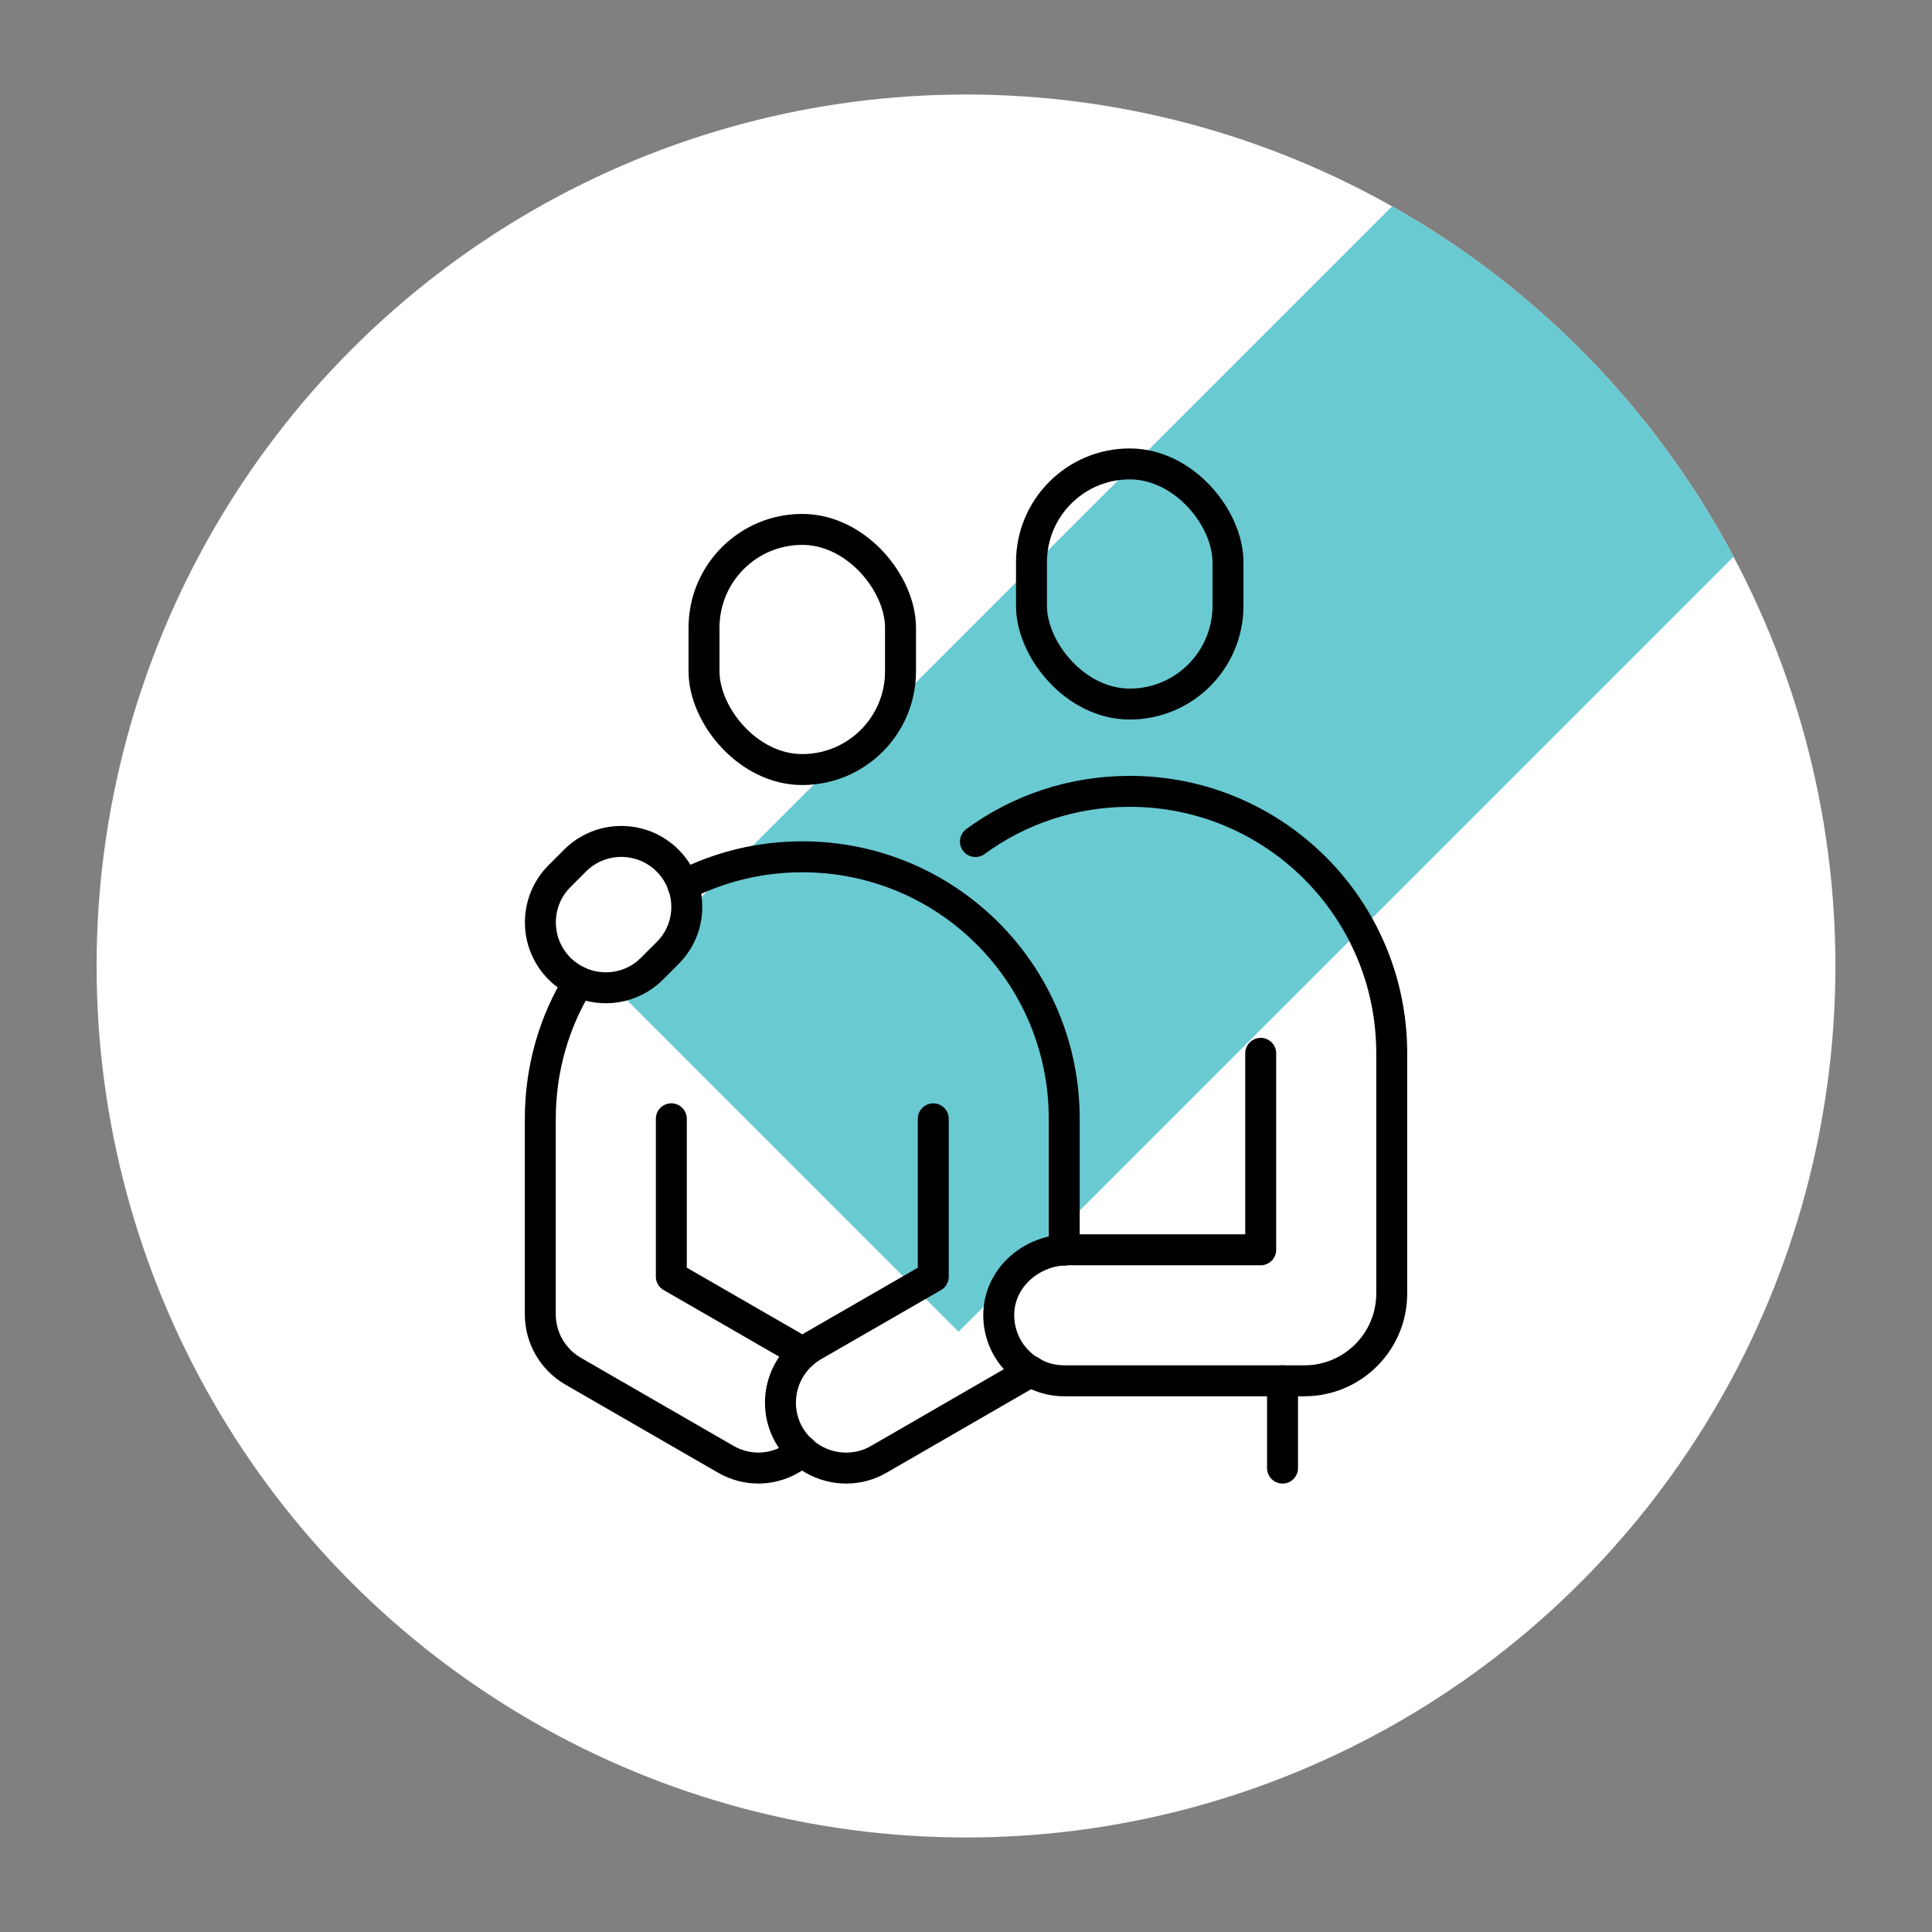 <?xml version="1.0" encoding="UTF-8"?>
<svg id="Layer_1" xmlns="http://www.w3.org/2000/svg" xmlns:xlink="http://www.w3.org/1999/xlink" version="1.1" viewBox="0 0 500 500">
  <rect x="0" y="0" width="500" height="500" fill="#808080" stroke="none"/>
  <!-- Generator: Adobe Illustrator 29.8.1, SVG Export Plug-In . SVG Version: 2.1.1 Build 2)  -->
  <defs>
    <style>
      .st0, .st1 {
        fill: none;
      }

      .st1 {
        stroke: #000;
        stroke-linecap: round;
        stroke-linejoin: round;
        stroke-width: 8.01px;
      }

      .st2 {
        fill: #69cad2;
      }

      .st3 {
        clip-path: url(#clippath-1);
      }

      .st4 {
        fill: #fff;
      }

      .st5 {
        clip-path: url(#clippath);
      }
    </style>
    <clipPath id="clippath">
      <ellipse class="st0" cx="-270" cy="250" rx="225" ry="225.54"/>
    </clipPath>
    <clipPath id="clippath-1">
      <ellipse class="st0" cx="250" cy="250" rx="225" ry="225.54"/>
    </clipPath>
  </defs>
  <g class="st5">
    <rect class="st2" x="-193.95" y="-149.28" width="126.6" height="526.23" transform="translate(42.23 125.73) rotate(45)"/>
  </g>
  <g>
    <ellipse class="st4" cx="250" cy="250" rx="225" ry="225.54"/>
    <g class="st3">
      <rect class="st2" x="326.05" y="-149.28" width="126.6" height="526.23" transform="translate(194.54 -241.97) rotate(45)"/>
    </g>
  </g>
  <rect class="st0" width="500" height="500"/>
  <g>
    <rect class="st1" x="266.95" y="120.06" width="50.85" height="62.15" rx="25.42" ry="25.42"/>
    <rect class="st1" x="182.2" y="137.01" width="50.85" height="62.15" rx="25.42" ry="25.42"/>
    <path class="st1" d="M177.74,234.69c0,4.35-1.64,8.64-4.97,11.98l-4.01,4.01c-5.14,5.14-12.71,6.27-18.98,3.45-1.81-.85-3.5-1.98-4.97-3.45-6.61-6.61-6.61-17.34,0-23.95l4.01-4.01c6.61-6.61,17.34-6.61,23.95,0,1.86,1.86,3.22,4.07,4.01,6.44.68,1.81.96,3.67.96,5.54Z"/>
    <path class="st1" d="M207.63,350.36c-.85-.77-1.79-1.46-2.82-2.06l-31.07-17.91v-40.85"/>
    <path class="st1" d="M149.77,254.12c-6.33,10.28-9.94,22.43-9.94,35.42v50.62c0,6.05,3.22,11.64,8.47,14.69l39.55,22.82c2.66,1.53,5.54,2.26,8.42,2.26,4.17,0,8.21-1.6,11.36-4.43"/>
    <path class="st1" d="M326.27,272.6v50.85h-49.89c-9.18,0-17.4,6.87-17.88,16.04-.51,9.77,7.26,17.86,16.93,17.86h62.15c12.48,0,22.6-10.12,22.6-22.6v-62.15c0-37.46-30.34-67.8-67.8-67.8-14.97,0-28.76,4.8-39.94,12.99"/>
    <path class="st1" d="M275.42,323.53v-33.99c0-18.76-7.57-35.71-19.83-47.97-12.26-12.26-29.21-19.83-47.97-19.83-11.13,0-21.58,2.66-30.85,7.4"/>
    <path class="st1" d="M241.53,289.55v40.85l-31.07,17.91c-8.08,4.69-10.9,15.03-6.21,23.16,3.16,5.42,8.87,8.47,14.75,8.47,2.88,0,5.76-.73,8.42-2.26l39.42-22.77"/>
    <line class="st1" x1="331.92" y1="357.34" x2="331.92" y2="379.94"/>
  </g>
</svg>